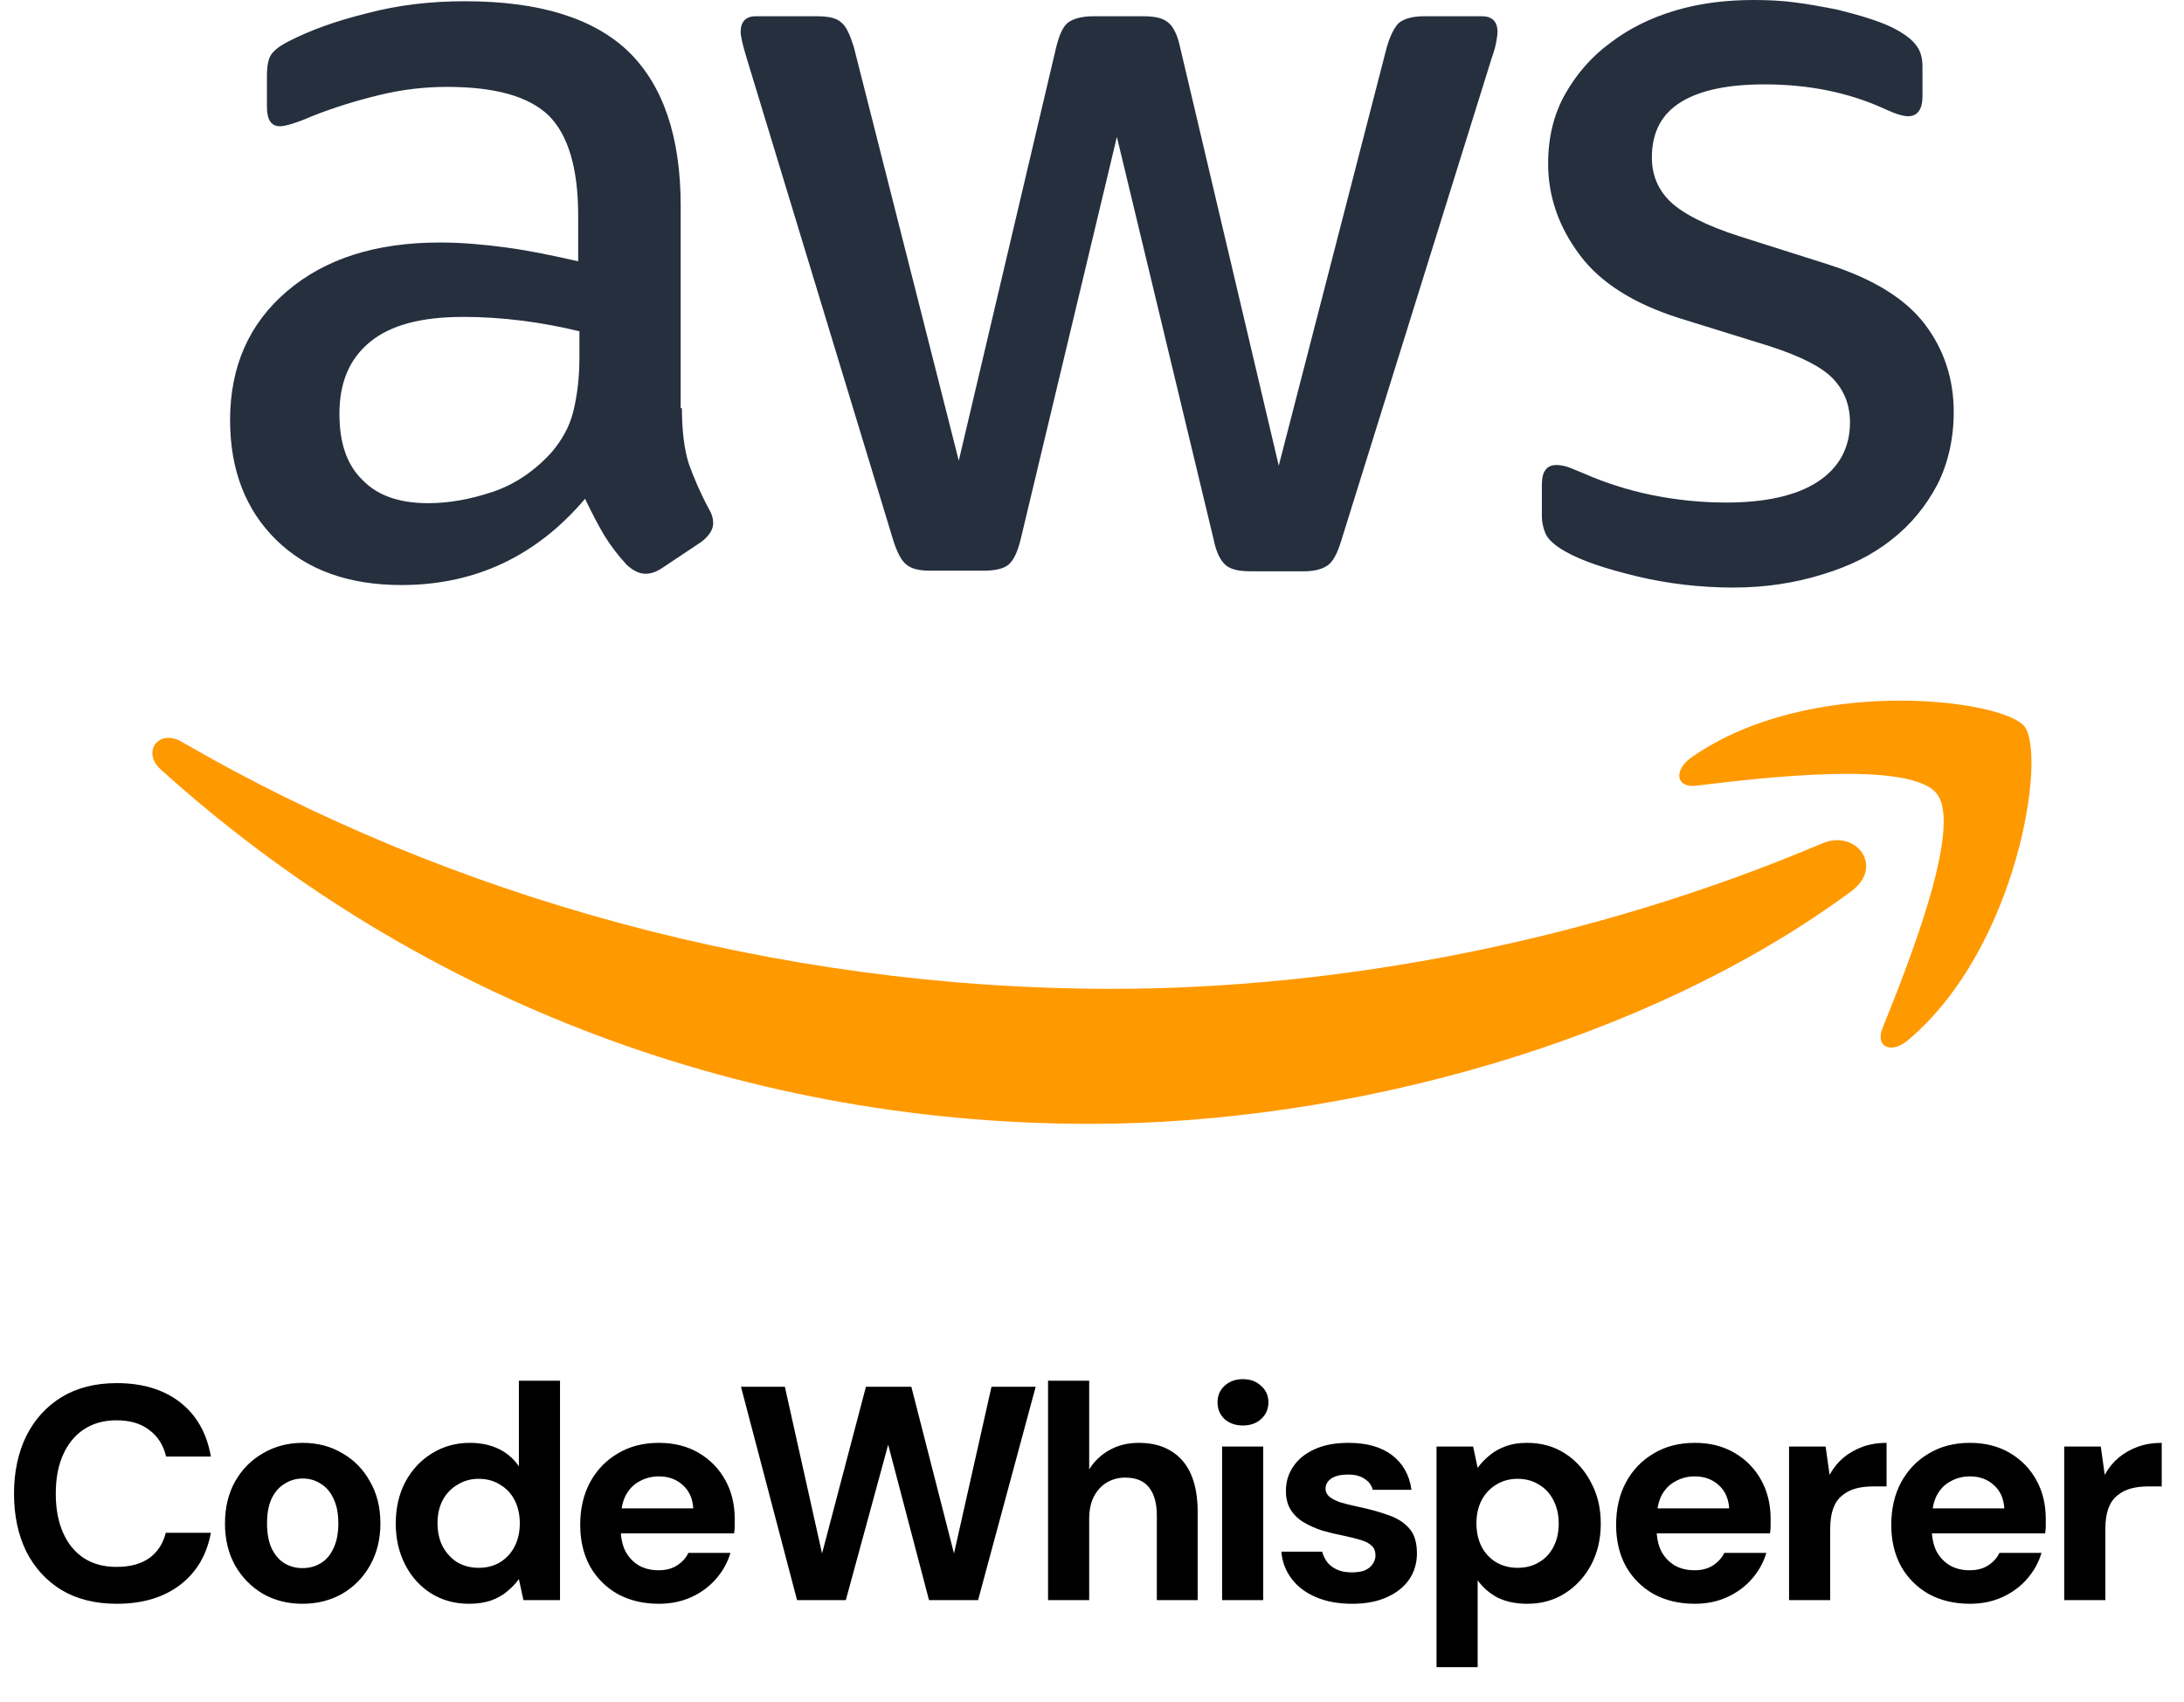<svg width="86" height="67" viewBox="0 0 86 67" fill="none" xmlns="http://www.w3.org/2000/svg">
<path d="M4.596 63.144C3.756 63.144 3.032 62.964 2.424 62.604C1.824 62.236 1.36 61.728 1.032 61.08C0.712 60.424 0.552 59.668 0.552 58.812C0.552 57.956 0.712 57.2 1.032 56.544C1.36 55.888 1.824 55.376 2.424 55.008C3.032 54.64 3.756 54.456 4.596 54.456C5.612 54.456 6.444 54.708 7.092 55.212C7.74 55.716 8.144 56.428 8.304 57.348H6.54C6.436 56.9 6.216 56.552 5.88 56.304C5.552 56.048 5.12 55.92 4.584 55.92C4.088 55.92 3.66 56.04 3.3 56.28C2.948 56.512 2.676 56.844 2.484 57.276C2.292 57.7 2.196 58.212 2.196 58.812C2.196 59.404 2.292 59.916 2.484 60.348C2.676 60.78 2.948 61.112 3.3 61.344C3.66 61.576 4.088 61.692 4.584 61.692C5.12 61.692 5.552 61.576 5.88 61.344C6.208 61.104 6.424 60.772 6.528 60.348H8.304C8.144 61.22 7.74 61.904 7.092 62.4C6.444 62.896 5.612 63.144 4.596 63.144ZM11.907 63.144C11.331 63.144 10.811 63.012 10.347 62.748C9.891 62.476 9.527 62.104 9.255 61.632C8.991 61.152 8.859 60.604 8.859 59.988C8.859 59.356 8.991 58.804 9.255 58.332C9.527 57.852 9.895 57.48 10.359 57.216C10.823 56.944 11.343 56.808 11.919 56.808C12.503 56.808 13.023 56.944 13.479 57.216C13.943 57.48 14.307 57.852 14.571 58.332C14.843 58.804 14.979 59.352 14.979 59.976C14.979 60.6 14.843 61.152 14.571 61.632C14.307 62.104 13.943 62.476 13.479 62.748C13.015 63.012 12.491 63.144 11.907 63.144ZM11.907 61.74C12.179 61.74 12.419 61.676 12.627 61.548C12.843 61.42 13.011 61.224 13.131 60.96C13.259 60.696 13.323 60.368 13.323 59.976C13.323 59.584 13.259 59.26 13.131 59.004C13.011 58.74 12.843 58.544 12.627 58.416C12.419 58.28 12.183 58.212 11.919 58.212C11.663 58.212 11.427 58.28 11.211 58.416C10.995 58.544 10.823 58.74 10.695 59.004C10.575 59.26 10.515 59.584 10.515 59.976C10.515 60.368 10.575 60.696 10.695 60.96C10.823 61.224 10.991 61.42 11.199 61.548C11.415 61.676 11.651 61.74 11.907 61.74ZM18.464 63.144C17.912 63.144 17.416 63.008 16.976 62.736C16.544 62.464 16.204 62.088 15.956 61.608C15.708 61.128 15.584 60.588 15.584 59.988C15.584 59.372 15.708 58.828 15.956 58.356C16.212 57.876 16.56 57.5 17 57.228C17.448 56.948 17.948 56.808 18.5 56.808C18.932 56.808 19.312 56.888 19.64 57.048C19.968 57.208 20.232 57.436 20.432 57.732V54.36H22.052V63H20.612L20.432 62.172C20.312 62.34 20.16 62.5 19.976 62.652C19.8 62.804 19.588 62.924 19.34 63.012C19.092 63.1 18.8 63.144 18.464 63.144ZM18.848 61.728C19.168 61.728 19.448 61.656 19.688 61.512C19.936 61.36 20.128 61.152 20.264 60.888C20.4 60.624 20.468 60.32 20.468 59.976C20.468 59.632 20.4 59.328 20.264 59.064C20.128 58.8 19.936 58.596 19.688 58.452C19.448 58.3 19.168 58.224 18.848 58.224C18.544 58.224 18.268 58.3 18.02 58.452C17.772 58.596 17.576 58.8 17.432 59.064C17.296 59.328 17.228 59.628 17.228 59.964C17.228 60.316 17.296 60.624 17.432 60.888C17.576 61.152 17.768 61.36 18.008 61.512C18.256 61.656 18.536 61.728 18.848 61.728ZM25.943 63.144C25.335 63.144 24.795 63.016 24.323 62.76C23.859 62.496 23.495 62.132 23.231 61.668C22.975 61.196 22.847 60.652 22.847 60.036C22.847 59.404 22.975 58.848 23.231 58.368C23.495 57.88 23.859 57.5 24.323 57.228C24.787 56.948 25.327 56.808 25.943 56.808C26.543 56.808 27.067 56.94 27.515 57.204C27.963 57.468 28.311 57.824 28.559 58.272C28.807 58.72 28.931 59.228 28.931 59.796C28.931 59.876 28.931 59.968 28.931 60.072C28.931 60.168 28.923 60.268 28.907 60.372H23.999V59.388H27.299C27.275 58.996 27.135 58.688 26.879 58.464C26.631 58.24 26.319 58.128 25.943 58.128C25.671 58.128 25.419 58.192 25.187 58.32C24.955 58.44 24.771 58.628 24.635 58.884C24.507 59.14 24.443 59.464 24.443 59.856V60.204C24.443 60.532 24.503 60.82 24.623 61.068C24.751 61.308 24.927 61.496 25.151 61.632C25.375 61.76 25.635 61.824 25.931 61.824C26.227 61.824 26.471 61.76 26.663 61.632C26.863 61.504 27.011 61.34 27.107 61.14H28.763C28.651 61.516 28.463 61.856 28.199 62.16C27.935 62.464 27.611 62.704 27.227 62.88C26.843 63.056 26.415 63.144 25.943 63.144ZM31.386 63L29.178 54.6H30.906L32.37 61.164L34.098 54.6H35.886L37.566 61.164L39.042 54.6H40.782L38.514 63H36.582L34.974 56.88L33.306 63H31.386ZM41.269 63V54.36H42.889V57.852C43.089 57.532 43.353 57.28 43.681 57.096C44.017 56.904 44.405 56.808 44.845 56.808C45.349 56.808 45.773 56.916 46.117 57.132C46.461 57.34 46.721 57.644 46.897 58.044C47.073 58.444 47.161 58.94 47.161 59.532V63H45.553V59.676C45.553 59.196 45.453 58.828 45.253 58.572C45.053 58.308 44.737 58.176 44.305 58.176C44.041 58.176 43.801 58.24 43.585 58.368C43.369 58.496 43.197 58.684 43.069 58.932C42.949 59.172 42.889 59.46 42.889 59.796V63H41.269ZM48.123 63V56.952H49.742V63H48.123ZM48.938 56.124C48.651 56.124 48.41 56.04 48.218 55.872C48.035 55.696 47.943 55.476 47.943 55.212C47.943 54.948 48.035 54.732 48.218 54.564C48.41 54.388 48.651 54.3 48.938 54.3C49.234 54.3 49.474 54.388 49.658 54.564C49.85 54.732 49.947 54.948 49.947 55.212C49.947 55.476 49.85 55.696 49.658 55.872C49.474 56.04 49.234 56.124 48.938 56.124ZM53.252 63.144C52.7 63.144 52.219 63.056 51.812 62.88C51.404 62.704 51.084 62.46 50.852 62.148C50.62 61.836 50.487 61.484 50.456 61.092H52.063C52.103 61.244 52.172 61.384 52.267 61.512C52.364 61.632 52.492 61.728 52.651 61.8C52.812 61.872 53.004 61.908 53.227 61.908C53.444 61.908 53.62 61.88 53.755 61.824C53.892 61.76 53.992 61.676 54.056 61.572C54.127 61.468 54.163 61.36 54.163 61.248C54.163 61.08 54.115 60.952 54.02 60.864C53.923 60.768 53.783 60.692 53.599 60.636C53.416 60.58 53.191 60.524 52.928 60.468C52.639 60.412 52.355 60.344 52.075 60.264C51.803 60.176 51.559 60.068 51.343 59.94C51.127 59.812 50.956 59.648 50.828 59.448C50.7 59.248 50.636 59 50.636 58.704C50.636 58.344 50.731 58.024 50.923 57.744C51.115 57.456 51.395 57.228 51.764 57.06C52.132 56.892 52.575 56.808 53.096 56.808C53.824 56.808 54.4 56.972 54.824 57.3C55.248 57.628 55.499 58.08 55.58 58.656H54.056C54.008 58.472 53.9 58.328 53.731 58.224C53.572 58.112 53.355 58.056 53.084 58.056C52.795 58.056 52.575 58.108 52.423 58.212C52.272 58.316 52.196 58.452 52.196 58.62C52.196 58.732 52.243 58.832 52.34 58.92C52.444 59.008 52.587 59.084 52.772 59.148C52.956 59.204 53.179 59.26 53.444 59.316C53.907 59.412 54.316 59.524 54.667 59.652C55.02 59.772 55.295 59.948 55.495 60.18C55.696 60.404 55.795 60.732 55.795 61.164C55.795 61.548 55.691 61.892 55.483 62.196C55.276 62.492 54.98 62.724 54.596 62.892C54.219 63.06 53.772 63.144 53.252 63.144ZM56.566 65.64V56.952H58.006L58.186 57.792C58.314 57.616 58.466 57.456 58.642 57.312C58.818 57.16 59.026 57.04 59.266 56.952C59.514 56.856 59.802 56.808 60.13 56.808C60.698 56.808 61.198 56.948 61.63 57.228C62.062 57.508 62.402 57.888 62.65 58.368C62.906 58.84 63.034 59.38 63.034 59.988C63.034 60.596 62.906 61.14 62.65 61.62C62.394 62.092 62.05 62.464 61.618 62.736C61.186 63.008 60.694 63.144 60.142 63.144C59.694 63.144 59.306 63.064 58.978 62.904C58.658 62.736 58.394 62.508 58.186 62.22V65.64H56.566ZM59.758 61.728C60.078 61.728 60.358 61.656 60.598 61.512C60.846 61.368 61.038 61.164 61.174 60.9C61.31 60.636 61.378 60.332 61.378 59.988C61.378 59.644 61.31 59.34 61.174 59.076C61.038 58.804 60.846 58.596 60.598 58.452C60.358 58.3 60.078 58.224 59.758 58.224C59.446 58.224 59.166 58.3 58.918 58.452C58.678 58.596 58.486 58.8 58.342 59.064C58.206 59.328 58.138 59.632 58.138 59.976C58.138 60.32 58.206 60.628 58.342 60.9C58.486 61.164 58.678 61.368 58.918 61.512C59.166 61.656 59.446 61.728 59.758 61.728ZM66.734 63.144C66.126 63.144 65.585 63.016 65.114 62.76C64.65 62.496 64.285 62.132 64.022 61.668C63.766 61.196 63.638 60.652 63.638 60.036C63.638 59.404 63.766 58.848 64.022 58.368C64.285 57.88 64.65 57.5 65.114 57.228C65.578 56.948 66.118 56.808 66.734 56.808C67.334 56.808 67.858 56.94 68.305 57.204C68.754 57.468 69.102 57.824 69.35 58.272C69.597 58.72 69.722 59.228 69.722 59.796C69.722 59.876 69.722 59.968 69.722 60.072C69.722 60.168 69.713 60.268 69.698 60.372H64.79V59.388H68.09C68.066 58.996 67.925 58.688 67.669 58.464C67.421 58.24 67.109 58.128 66.734 58.128C66.462 58.128 66.21 58.192 65.978 58.32C65.746 58.44 65.561 58.628 65.425 58.884C65.297 59.14 65.234 59.464 65.234 59.856V60.204C65.234 60.532 65.293 60.82 65.413 61.068C65.541 61.308 65.718 61.496 65.942 61.632C66.165 61.76 66.425 61.824 66.722 61.824C67.017 61.824 67.261 61.76 67.454 61.632C67.653 61.504 67.802 61.34 67.897 61.14H69.553C69.442 61.516 69.254 61.856 68.99 62.16C68.725 62.464 68.401 62.704 68.017 62.88C67.633 63.056 67.206 63.144 66.734 63.144ZM70.448 63V56.952H71.888L72.044 58.068C72.188 57.804 72.368 57.58 72.584 57.396C72.808 57.212 73.06 57.068 73.34 56.964C73.628 56.86 73.944 56.808 74.288 56.808V58.524H73.736C73.496 58.524 73.272 58.552 73.064 58.608C72.864 58.664 72.688 58.756 72.536 58.884C72.384 59.004 72.268 59.172 72.188 59.388C72.108 59.604 72.068 59.876 72.068 60.204V63H70.448ZM77.569 63.144C76.961 63.144 76.421 63.016 75.949 62.76C75.485 62.496 75.121 62.132 74.857 61.668C74.601 61.196 74.473 60.652 74.473 60.036C74.473 59.404 74.601 58.848 74.857 58.368C75.121 57.88 75.485 57.5 75.949 57.228C76.413 56.948 76.953 56.808 77.569 56.808C78.169 56.808 78.693 56.94 79.141 57.204C79.589 57.468 79.937 57.824 80.185 58.272C80.433 58.72 80.557 59.228 80.557 59.796C80.557 59.876 80.557 59.968 80.557 60.072C80.557 60.168 80.549 60.268 80.533 60.372H75.625V59.388H78.925C78.901 58.996 78.761 58.688 78.505 58.464C78.257 58.24 77.945 58.128 77.569 58.128C77.297 58.128 77.045 58.192 76.813 58.32C76.581 58.44 76.397 58.628 76.261 58.884C76.133 59.14 76.069 59.464 76.069 59.856V60.204C76.069 60.532 76.129 60.82 76.249 61.068C76.377 61.308 76.553 61.496 76.777 61.632C77.001 61.76 77.261 61.824 77.557 61.824C77.853 61.824 78.097 61.76 78.289 61.632C78.489 61.504 78.637 61.34 78.733 61.14H80.389C80.277 61.516 80.089 61.856 79.825 62.16C79.561 62.464 79.237 62.704 78.853 62.88C78.469 63.056 78.041 63.144 77.569 63.144ZM81.283 63V56.952H82.723L82.879 58.068C83.023 57.804 83.203 57.58 83.419 57.396C83.643 57.212 83.895 57.068 84.175 56.964C84.463 56.86 84.779 56.808 85.123 56.808V58.524H84.571C84.331 58.524 84.107 58.552 83.899 58.608C83.699 58.664 83.523 58.756 83.371 58.884C83.219 59.004 83.103 59.172 83.023 59.388C82.943 59.604 82.903 59.876 82.903 60.204V63H81.283Z" fill="black"/>
<path d="M26.852 16.07C26.852 16.98 26.951 17.719 27.123 18.26C27.32 18.802 27.566 19.392 27.91 20.032C28.033 20.229 28.083 20.426 28.083 20.598C28.083 20.844 27.935 21.09 27.615 21.336L26.065 22.37C25.843 22.517 25.622 22.591 25.425 22.591C25.179 22.591 24.933 22.468 24.686 22.247C24.342 21.878 24.047 21.484 23.801 21.09C23.555 20.672 23.308 20.204 23.038 19.638C21.118 21.902 18.706 23.034 15.803 23.034C13.735 23.034 12.086 22.444 10.881 21.262C9.675 20.081 9.06 18.506 9.06 16.538C9.06 14.446 9.798 12.748 11.299 11.468C12.8 10.188 14.793 9.548 17.328 9.548C18.165 9.548 19.026 9.622 19.937 9.745C20.847 9.868 21.783 10.065 22.767 10.287V8.49C22.767 6.62 22.373 5.316 21.61 4.553C20.823 3.79 19.494 3.421 17.599 3.421C16.738 3.421 15.852 3.519 14.941 3.741C14.031 3.962 13.145 4.233 12.283 4.577C11.89 4.75 11.594 4.848 11.422 4.897C11.25 4.946 11.127 4.971 11.028 4.971C10.684 4.971 10.511 4.725 10.511 4.208V3.002C10.511 2.609 10.561 2.313 10.684 2.141C10.807 1.969 11.028 1.796 11.373 1.624C12.234 1.181 13.268 0.812 14.474 0.517C15.68 0.197 16.959 0.049 18.313 0.049C21.241 0.049 23.382 0.714 24.76 2.043C26.114 3.371 26.803 5.389 26.803 8.096V16.07H26.852ZM16.861 19.811C17.673 19.811 18.509 19.663 19.395 19.367C20.281 19.072 21.069 18.531 21.733 17.793C22.127 17.325 22.422 16.808 22.57 16.218C22.718 15.627 22.816 14.913 22.816 14.076V13.043C22.102 12.871 21.34 12.723 20.552 12.625C19.765 12.526 19.002 12.477 18.239 12.477C16.59 12.477 15.384 12.797 14.572 13.461C13.76 14.126 13.366 15.061 13.366 16.291C13.366 17.448 13.662 18.309 14.277 18.9C14.867 19.515 15.729 19.811 16.861 19.811ZM36.622 22.468C36.179 22.468 35.884 22.395 35.687 22.222C35.49 22.075 35.318 21.73 35.17 21.262L29.387 2.239C29.239 1.747 29.165 1.427 29.165 1.255C29.165 0.861 29.362 0.64 29.756 0.64H32.168C32.635 0.64 32.955 0.714 33.127 0.886C33.324 1.034 33.472 1.378 33.62 1.846L37.754 18.137L41.593 1.846C41.716 1.354 41.864 1.034 42.061 0.886C42.258 0.738 42.602 0.64 43.045 0.64H45.014C45.481 0.64 45.801 0.714 45.998 0.886C46.195 1.034 46.367 1.378 46.466 1.846L50.354 18.334L54.611 1.846C54.759 1.354 54.931 1.034 55.104 0.886C55.3 0.738 55.62 0.64 56.063 0.64H58.352C58.746 0.64 58.967 0.837 58.967 1.255C58.967 1.378 58.943 1.501 58.918 1.649C58.893 1.796 58.844 1.993 58.746 2.264L52.815 21.287C52.667 21.779 52.495 22.099 52.298 22.247C52.101 22.395 51.781 22.493 51.363 22.493H49.247C48.779 22.493 48.459 22.419 48.262 22.247C48.065 22.075 47.893 21.755 47.795 21.262L43.98 5.389L40.19 21.238C40.067 21.73 39.92 22.05 39.723 22.222C39.526 22.395 39.181 22.468 38.738 22.468H36.622ZM68.245 23.133C66.965 23.133 65.686 22.985 64.455 22.69C63.225 22.395 62.265 22.075 61.625 21.705C61.231 21.484 60.961 21.238 60.862 21.016C60.764 20.795 60.715 20.549 60.715 20.327V19.072C60.715 18.555 60.911 18.309 61.281 18.309C61.428 18.309 61.576 18.334 61.724 18.383C61.871 18.432 62.093 18.531 62.339 18.629C63.175 18.998 64.086 19.294 65.046 19.491C66.03 19.688 66.99 19.786 67.974 19.786C69.525 19.786 70.731 19.515 71.567 18.974C72.404 18.432 72.847 17.645 72.847 16.636C72.847 15.947 72.625 15.381 72.183 14.913C71.74 14.446 70.903 14.027 69.697 13.634L66.129 12.526C64.332 11.96 63.003 11.123 62.191 10.016C61.379 8.933 60.961 7.727 60.961 6.448C60.961 5.414 61.182 4.504 61.625 3.716C62.068 2.929 62.659 2.239 63.397 1.698C64.135 1.132 64.972 0.714 65.956 0.418C66.941 0.123 67.974 0 69.057 0C69.599 0 70.165 0.025 70.706 0.098C71.272 0.172 71.789 0.271 72.305 0.369C72.798 0.492 73.265 0.615 73.708 0.763C74.151 0.911 74.496 1.058 74.742 1.206C75.086 1.403 75.332 1.6 75.48 1.821C75.628 2.018 75.702 2.289 75.702 2.633V3.79C75.702 4.307 75.505 4.577 75.136 4.577C74.939 4.577 74.619 4.479 74.2 4.282C72.798 3.642 71.223 3.322 69.475 3.322C68.073 3.322 66.965 3.544 66.202 4.011C65.439 4.479 65.046 5.193 65.046 6.202C65.046 6.891 65.292 7.481 65.784 7.949C66.276 8.416 67.187 8.884 68.491 9.302L71.986 10.41C73.757 10.976 75.037 11.763 75.8 12.772C76.563 13.781 76.932 14.938 76.932 16.218C76.932 17.276 76.711 18.235 76.292 19.072C75.849 19.909 75.259 20.647 74.496 21.238C73.733 21.853 72.822 22.296 71.764 22.616C70.657 22.96 69.5 23.133 68.245 23.133Z" fill="#252F3E"/>
<path fill-rule="evenodd" clip-rule="evenodd" d="M72.896 35.093C64.799 41.073 53.036 44.248 42.922 44.248C28.747 44.248 15.975 39.006 6.328 30.294C5.565 29.605 6.254 28.67 7.165 29.212C17.599 35.265 30.47 38.932 43.783 38.932C52.766 38.932 62.634 37.062 71.715 33.223C73.068 32.608 74.225 34.109 72.896 35.093Z" fill="#FF9900"/>
<path fill-rule="evenodd" clip-rule="evenodd" d="M76.268 31.254C75.234 29.925 69.426 30.614 66.793 30.934C66.006 31.032 65.883 30.343 66.596 29.826C71.223 26.578 78.827 27.513 79.713 28.596C80.599 29.703 79.467 37.307 75.136 40.95C74.471 41.516 73.832 41.22 74.127 40.482C75.111 38.046 77.301 32.558 76.268 31.254Z" fill="#FF9900"/>
</svg>
